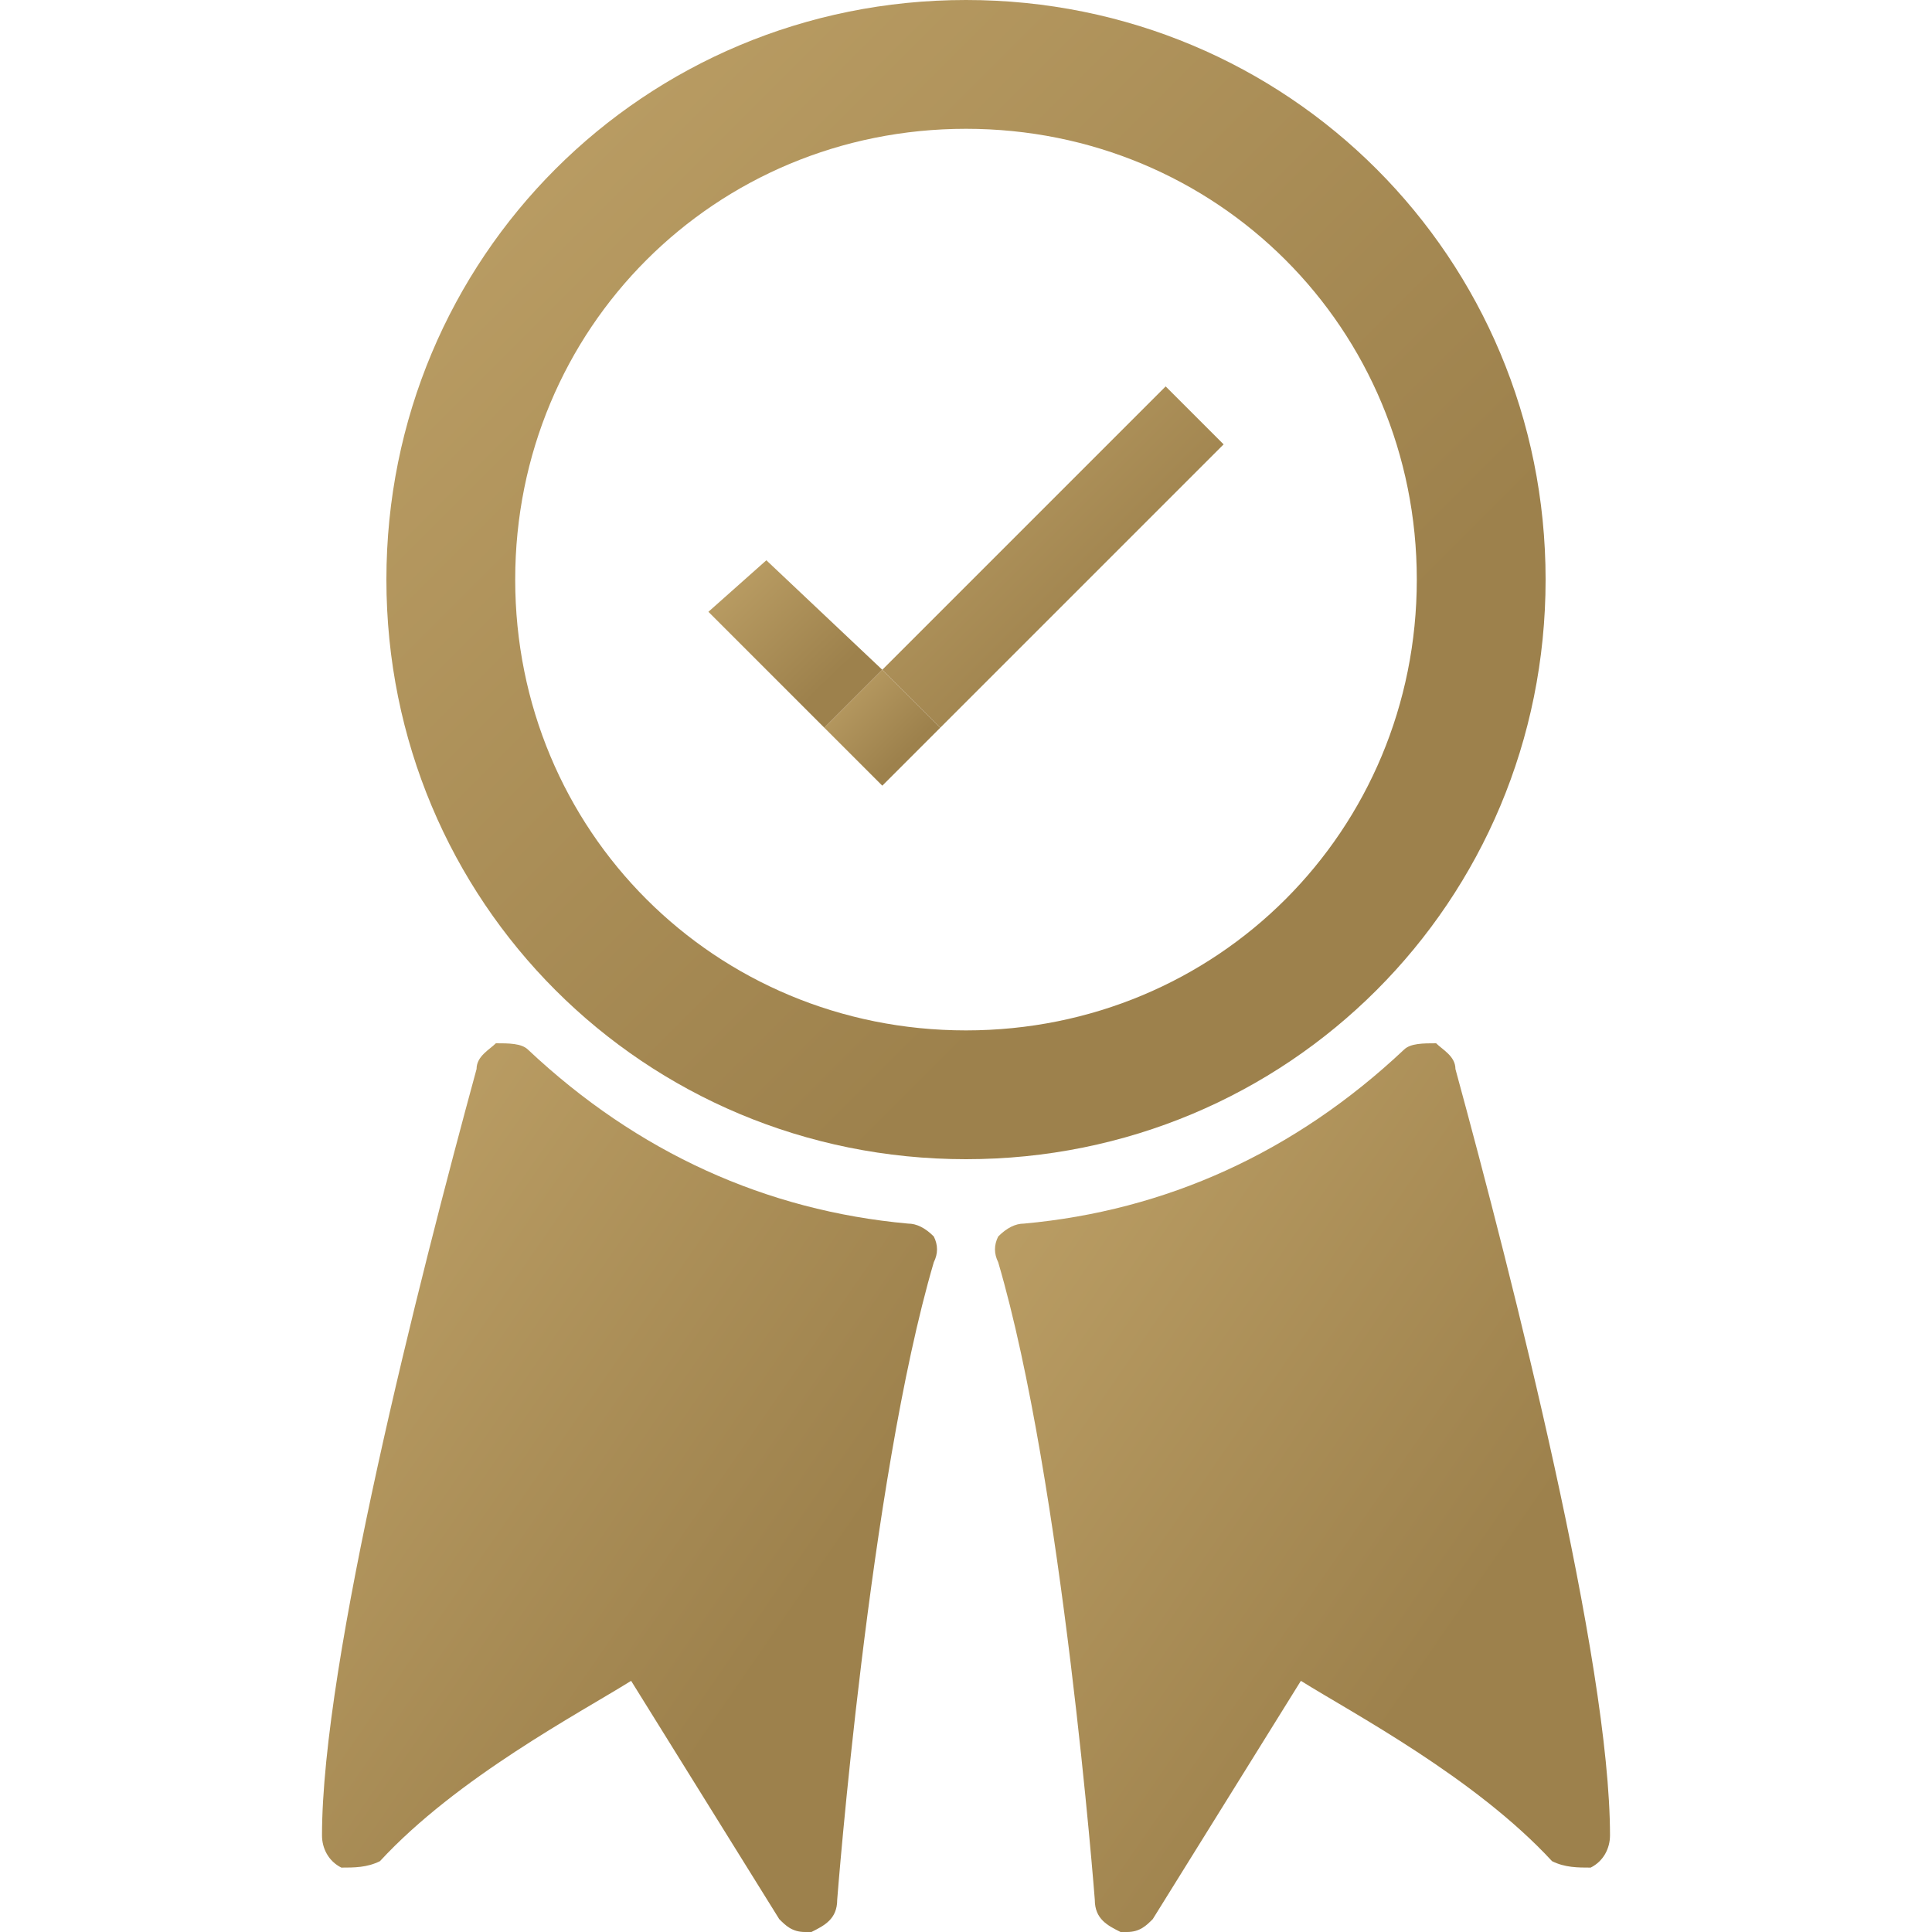<svg version="1.2" xmlns="http://www.w3.org/2000/svg" viewBox="0 0 30 30" width="30" height="30">
    <linearGradient id="icon-gradient" gradientTransform="rotate(45)">
        <stop offset="0%" stop-color="#bfa268" />
        <stop offset="100%" stop-color="#9d814c" />
    </linearGradient>
    <path fill="url(#icon-gradient)" fill-rule="evenodd" d="m15 18c-5 0-9-4-9-9 0-5 4-9 9-9 5 0 9 4 9 9 0 5-4 9-9 9zm7-9c0-3.9-3.1-7-7-7-3.9 0-7 3.1-7 7 0 3.9 3.1 7 7 7 3.9 0 7-3.1 7-7z"/>
    <path fill="url(#icon-gradient)" d="m25 28.5c0 0.2-0.1 0.4-0.3 0.5-0.2 0-0.4 0-0.6-0.1-1.2-1.3-3.1-2.3-3.9-2.8l-2.3 3.7c-0.1 0.1-0.2 0.2-0.4 0.2q-0.1 0-0.1 0c-0.2-0.1-0.4-0.2-0.4-0.5 0 0-0.5-6.5-1.5-9.9q-0.1-0.2 0-0.4 0.2-0.2 0.4-0.2c2.2-0.2 4.2-1.1 5.9-2.7 0.1-0.1 0.3-0.1 0.5-0.1 0.1 0.1 0.3 0.2 0.3 0.4 0.9 3.3 2.4 9.2 2.4 11.9z"/>
    <path fill="url(#icon-gradient)" d="m14.5 19.2q0.1 0.2 0 0.4c-1 3.4-1.5 9.9-1.5 9.9 0 0.3-0.2 0.4-0.4 0.5q0 0-0.1 0c-0.2 0-0.3-0.1-0.4-0.2l-2.3-3.7c-0.8 0.5-2.7 1.5-3.9 2.8-0.2 0.1-0.4 0.1-0.6 0.1-0.2-0.1-0.3-0.3-0.3-0.5 0-2.7 1.5-8.6 2.4-11.9 0-0.2 0.2-0.3 0.3-0.4 0.2 0 0.4 0 0.5 0.1 1.7 1.6 3.7 2.5 5.9 2.7q0.2 0 0.4 0.2z"/>
    <path fill="url(#icon-gradient)" d="m11 9.5l0.9-0.8 1.8 1.7-0.9 0.9z"/>
    <path fill="url(#icon-gradient)" d="m13.7 10.4l4.4-4.4 0.9 0.9-4.4 4.4z"/>
    <path fill="url(#icon-gradient)" d="m13.7 12.2l-0.9-0.9 0.9-0.9 0.9 0.9z"/>
</svg>
